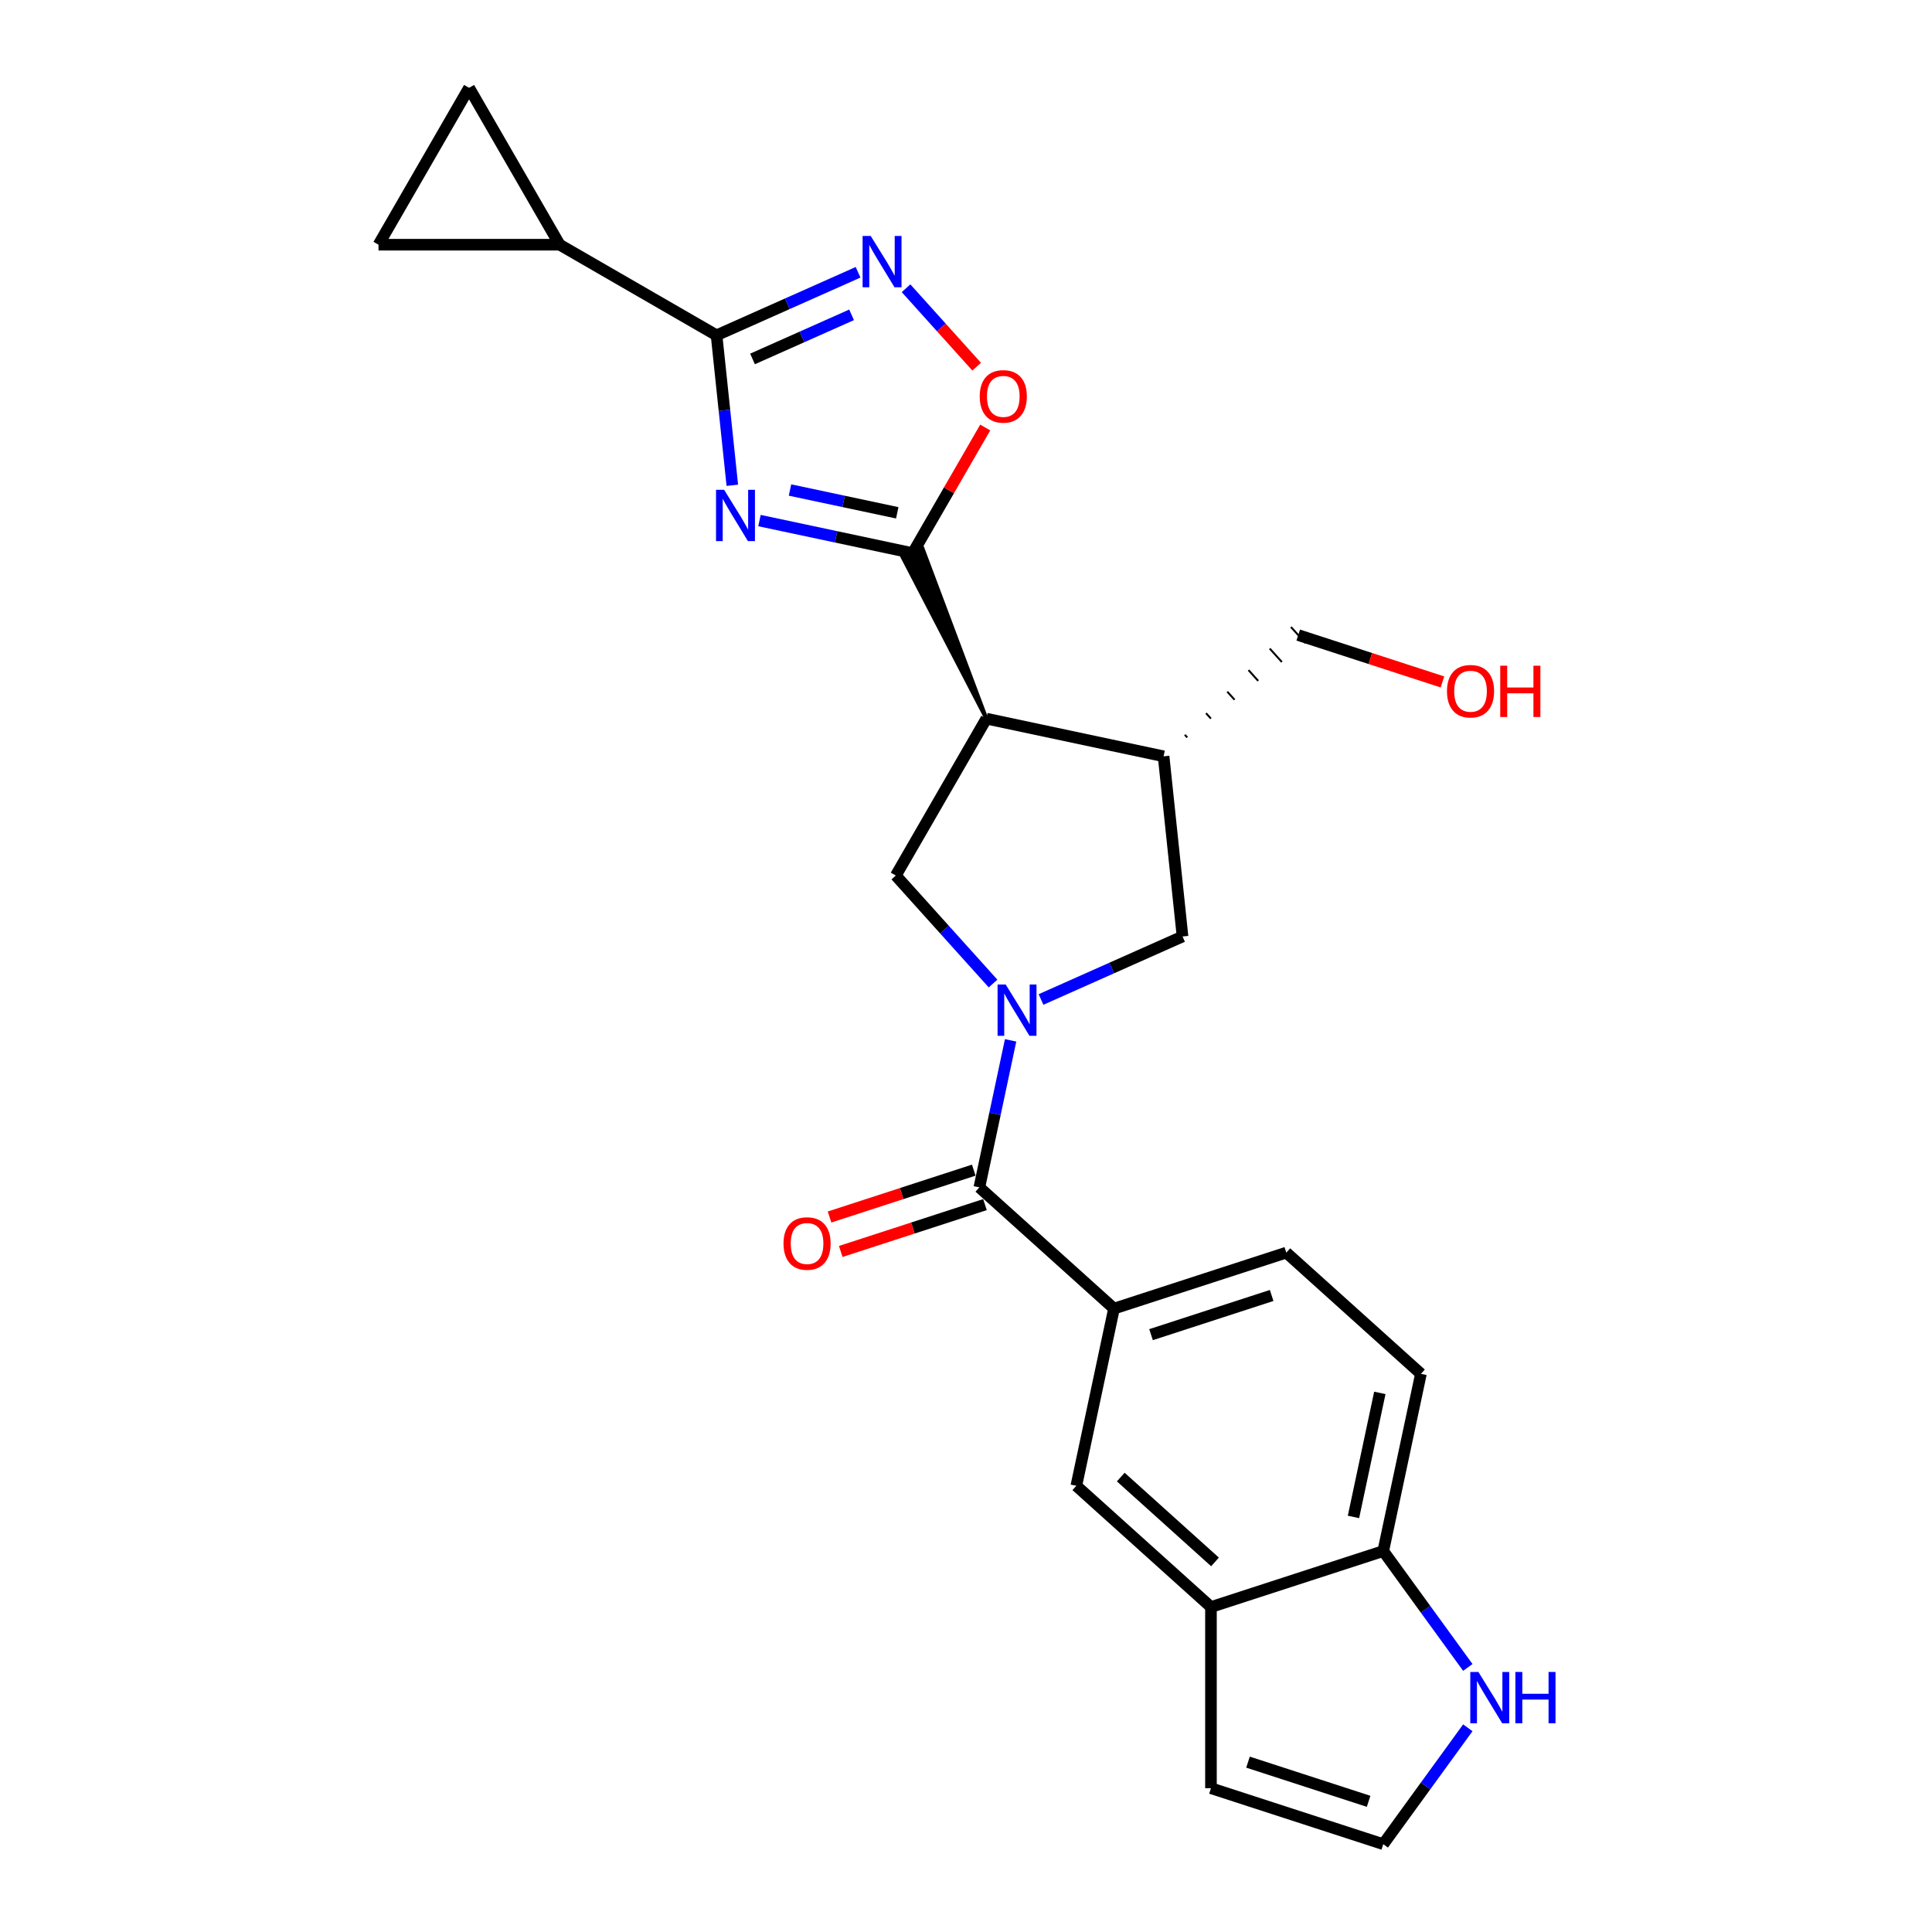 <?xml version='1.0' encoding='iso-8859-1'?>
<svg version='1.1' baseProfile='full'
              xmlns='http://www.w3.org/2000/svg'
                      xmlns:rdkit='http://www.rdkit.org/xml'
                      xmlns:xlink='http://www.w3.org/1999/xlink'
                  xml:space='preserve'
width='1000px' height='1000px' viewBox='0 0 1000 1000'>
<!-- END OF HEADER -->
<rect style='opacity:1.0;fill:#FFFFFF;stroke:none' width='1000' height='1000' x='0' y='0'> </rect>
<path class='bond-1' d='M 393.106,269.446 L 432.759,277.874' style='fill:none;fill-rule:evenodd;stroke:#0000FF;stroke-width:6px;stroke-linecap:butt;stroke-linejoin:miter;stroke-opacity:1' />
<path class='bond-1' d='M 432.759,277.874 L 472.413,286.303' style='fill:none;fill-rule:evenodd;stroke:#000000;stroke-width:6px;stroke-linecap:butt;stroke-linejoin:miter;stroke-opacity:1' />
<path class='bond-1' d='M 408.901,253.63 L 436.658,259.53' style='fill:none;fill-rule:evenodd;stroke:#0000FF;stroke-width:6px;stroke-linecap:butt;stroke-linejoin:miter;stroke-opacity:1' />
<path class='bond-1' d='M 436.658,259.53 L 464.416,265.43' style='fill:none;fill-rule:evenodd;stroke:#000000;stroke-width:6px;stroke-linecap:butt;stroke-linejoin:miter;stroke-opacity:1' />
<path class='bond-3' d='M 379.048,251.184 L 374.969,212.367' style='fill:none;fill-rule:evenodd;stroke:#0000FF;stroke-width:6px;stroke-linecap:butt;stroke-linejoin:miter;stroke-opacity:1' />
<path class='bond-3' d='M 374.969,212.367 L 370.889,173.549' style='fill:none;fill-rule:evenodd;stroke:#000000;stroke-width:6px;stroke-linecap:butt;stroke-linejoin:miter;stroke-opacity:1' />
<path class='bond-0' d='M 513.997,509.073 L 488.832,481.124' style='fill:none;fill-rule:evenodd;stroke:#0000FF;stroke-width:6px;stroke-linecap:butt;stroke-linejoin:miter;stroke-opacity:1' />
<path class='bond-0' d='M 488.832,481.124 L 463.667,453.176' style='fill:none;fill-rule:evenodd;stroke:#000000;stroke-width:6px;stroke-linecap:butt;stroke-linejoin:miter;stroke-opacity:1' />
<path class='bond-5' d='M 523.092,538.484 L 515.004,576.534' style='fill:none;fill-rule:evenodd;stroke:#0000FF;stroke-width:6px;stroke-linecap:butt;stroke-linejoin:miter;stroke-opacity:1' />
<path class='bond-5' d='M 515.004,576.534 L 506.916,614.584' style='fill:none;fill-rule:evenodd;stroke:#000000;stroke-width:6px;stroke-linecap:butt;stroke-linejoin:miter;stroke-opacity:1' />
<path class='bond-27' d='M 538.828,517.334 L 575.453,501.028' style='fill:none;fill-rule:evenodd;stroke:#0000FF;stroke-width:6px;stroke-linecap:butt;stroke-linejoin:miter;stroke-opacity:1' />
<path class='bond-27' d='M 575.453,501.028 L 612.077,484.721' style='fill:none;fill-rule:evenodd;stroke:#000000;stroke-width:6px;stroke-linecap:butt;stroke-linejoin:miter;stroke-opacity:1' />
<path class='bond-2' d='M 510.553,371.967 L 477.553,284.014 L 467.273,288.591 Z' style='fill:#000000;fill-rule:evenodd;fill-opacity:1;stroke:#000000;stroke-width:2px;stroke-linecap:butt;stroke-linejoin:miter;stroke-opacity:1;' />
<path class='bond-7' d='M 472.413,286.303 L 491.183,253.791' style='fill:none;fill-rule:evenodd;stroke:#000000;stroke-width:6px;stroke-linecap:butt;stroke-linejoin:miter;stroke-opacity:1' />
<path class='bond-7' d='M 491.183,253.791 L 509.954,221.279' style='fill:none;fill-rule:evenodd;stroke:#FF0000;stroke-width:6px;stroke-linecap:butt;stroke-linejoin:miter;stroke-opacity:1' />
<path class='bond-6' d='M 510.553,371.967 L 463.667,453.176' style='fill:none;fill-rule:evenodd;stroke:#000000;stroke-width:6px;stroke-linecap:butt;stroke-linejoin:miter;stroke-opacity:1' />
<path class='bond-8' d='M 510.553,371.967 L 602.275,391.463' style='fill:none;fill-rule:evenodd;stroke:#000000;stroke-width:6px;stroke-linecap:butt;stroke-linejoin:miter;stroke-opacity:1' />
<path class='bond-4' d='M 370.889,173.549 L 407.513,157.242' style='fill:none;fill-rule:evenodd;stroke:#000000;stroke-width:6px;stroke-linecap:butt;stroke-linejoin:miter;stroke-opacity:1' />
<path class='bond-4' d='M 407.513,157.242 L 444.138,140.936' style='fill:none;fill-rule:evenodd;stroke:#0000FF;stroke-width:6px;stroke-linecap:butt;stroke-linejoin:miter;stroke-opacity:1' />
<path class='bond-4' d='M 389.504,185.79 L 415.141,174.375' style='fill:none;fill-rule:evenodd;stroke:#000000;stroke-width:6px;stroke-linecap:butt;stroke-linejoin:miter;stroke-opacity:1' />
<path class='bond-4' d='M 415.141,174.375 L 440.778,162.961' style='fill:none;fill-rule:evenodd;stroke:#0000FF;stroke-width:6px;stroke-linecap:butt;stroke-linejoin:miter;stroke-opacity:1' />
<path class='bond-9' d='M 370.889,173.549 L 289.68,126.663' style='fill:none;fill-rule:evenodd;stroke:#000000;stroke-width:6px;stroke-linecap:butt;stroke-linejoin:miter;stroke-opacity:1' />
<path class='bond-25' d='M 468.968,149.197 L 487.242,169.491' style='fill:none;fill-rule:evenodd;stroke:#0000FF;stroke-width:6px;stroke-linecap:butt;stroke-linejoin:miter;stroke-opacity:1' />
<path class='bond-25' d='M 487.242,169.491 L 505.515,189.786' style='fill:none;fill-rule:evenodd;stroke:#FF0000;stroke-width:6px;stroke-linecap:butt;stroke-linejoin:miter;stroke-opacity:1' />
<path class='bond-10' d='M 506.916,614.584 L 576.602,677.329' style='fill:none;fill-rule:evenodd;stroke:#000000;stroke-width:6px;stroke-linecap:butt;stroke-linejoin:miter;stroke-opacity:1' />
<path class='bond-19' d='M 504.019,605.666 L 466.695,617.793' style='fill:none;fill-rule:evenodd;stroke:#000000;stroke-width:6px;stroke-linecap:butt;stroke-linejoin:miter;stroke-opacity:1' />
<path class='bond-19' d='M 466.695,617.793 L 429.371,629.92' style='fill:none;fill-rule:evenodd;stroke:#FF0000;stroke-width:6px;stroke-linecap:butt;stroke-linejoin:miter;stroke-opacity:1' />
<path class='bond-19' d='M 509.814,623.502 L 472.49,635.629' style='fill:none;fill-rule:evenodd;stroke:#000000;stroke-width:6px;stroke-linecap:butt;stroke-linejoin:miter;stroke-opacity:1' />
<path class='bond-19' d='M 472.49,635.629 L 435.167,647.757' style='fill:none;fill-rule:evenodd;stroke:#FF0000;stroke-width:6px;stroke-linecap:butt;stroke-linejoin:miter;stroke-opacity:1' />
<path class='bond-11' d='M 602.275,391.463 L 612.077,484.721' style='fill:none;fill-rule:evenodd;stroke:#000000;stroke-width:6px;stroke-linecap:butt;stroke-linejoin:miter;stroke-opacity:1' />
<path class='bond-23' d='M 614.517,381.703 L 613.262,380.309' style='fill:none;fill-rule:evenodd;stroke:#000000;stroke-width:1.0px;stroke-linecap:butt;stroke-linejoin:miter;stroke-opacity:1' />
<path class='bond-23' d='M 626.759,371.942 L 624.249,369.155' style='fill:none;fill-rule:evenodd;stroke:#000000;stroke-width:1.0px;stroke-linecap:butt;stroke-linejoin:miter;stroke-opacity:1' />
<path class='bond-23' d='M 639.001,362.181 L 635.236,358' style='fill:none;fill-rule:evenodd;stroke:#000000;stroke-width:1.0px;stroke-linecap:butt;stroke-linejoin:miter;stroke-opacity:1' />
<path class='bond-23' d='M 651.242,352.421 L 646.223,346.846' style='fill:none;fill-rule:evenodd;stroke:#000000;stroke-width:1.0px;stroke-linecap:butt;stroke-linejoin:miter;stroke-opacity:1' />
<path class='bond-23' d='M 663.484,342.66 L 657.21,335.691' style='fill:none;fill-rule:evenodd;stroke:#000000;stroke-width:1.0px;stroke-linecap:butt;stroke-linejoin:miter;stroke-opacity:1' />
<path class='bond-23' d='M 675.726,332.899 L 668.196,324.537' style='fill:none;fill-rule:evenodd;stroke:#000000;stroke-width:1.0px;stroke-linecap:butt;stroke-linejoin:miter;stroke-opacity:1' />
<path class='bond-12' d='M 289.68,126.663 L 195.909,126.663' style='fill:none;fill-rule:evenodd;stroke:#000000;stroke-width:6px;stroke-linecap:butt;stroke-linejoin:miter;stroke-opacity:1' />
<path class='bond-13' d='M 289.68,126.663 L 242.794,45.455' style='fill:none;fill-rule:evenodd;stroke:#000000;stroke-width:6px;stroke-linecap:butt;stroke-linejoin:miter;stroke-opacity:1' />
<path class='bond-15' d='M 576.602,677.329 L 557.106,769.052' style='fill:none;fill-rule:evenodd;stroke:#000000;stroke-width:6px;stroke-linecap:butt;stroke-linejoin:miter;stroke-opacity:1' />
<path class='bond-21' d='M 576.602,677.329 L 665.784,648.352' style='fill:none;fill-rule:evenodd;stroke:#000000;stroke-width:6px;stroke-linecap:butt;stroke-linejoin:miter;stroke-opacity:1' />
<path class='bond-21' d='M 595.775,690.819 L 658.202,670.535' style='fill:none;fill-rule:evenodd;stroke:#000000;stroke-width:6px;stroke-linecap:butt;stroke-linejoin:miter;stroke-opacity:1' />
<path class='bond-26' d='M 195.909,126.663 L 242.794,45.455' style='fill:none;fill-rule:evenodd;stroke:#000000;stroke-width:6px;stroke-linecap:butt;stroke-linejoin:miter;stroke-opacity:1' />
<path class='bond-14' d='M 626.792,831.797 L 557.106,769.052' style='fill:none;fill-rule:evenodd;stroke:#000000;stroke-width:6px;stroke-linecap:butt;stroke-linejoin:miter;stroke-opacity:1' />
<path class='bond-14' d='M 628.888,808.448 L 580.108,764.526' style='fill:none;fill-rule:evenodd;stroke:#000000;stroke-width:6px;stroke-linecap:butt;stroke-linejoin:miter;stroke-opacity:1' />
<path class='bond-20' d='M 626.792,831.797 L 626.792,925.568' style='fill:none;fill-rule:evenodd;stroke:#000000;stroke-width:6px;stroke-linecap:butt;stroke-linejoin:miter;stroke-opacity:1' />
<path class='bond-28' d='M 626.792,831.797 L 715.974,802.82' style='fill:none;fill-rule:evenodd;stroke:#000000;stroke-width:6px;stroke-linecap:butt;stroke-linejoin:miter;stroke-opacity:1' />
<path class='bond-16' d='M 759.741,863.06 L 737.857,832.94' style='fill:none;fill-rule:evenodd;stroke:#0000FF;stroke-width:6px;stroke-linecap:butt;stroke-linejoin:miter;stroke-opacity:1' />
<path class='bond-16' d='M 737.857,832.94 L 715.974,802.82' style='fill:none;fill-rule:evenodd;stroke:#000000;stroke-width:6px;stroke-linecap:butt;stroke-linejoin:miter;stroke-opacity:1' />
<path class='bond-29' d='M 759.741,894.305 L 737.857,924.425' style='fill:none;fill-rule:evenodd;stroke:#0000FF;stroke-width:6px;stroke-linecap:butt;stroke-linejoin:miter;stroke-opacity:1' />
<path class='bond-29' d='M 737.857,924.425 L 715.974,954.545' style='fill:none;fill-rule:evenodd;stroke:#000000;stroke-width:6px;stroke-linecap:butt;stroke-linejoin:miter;stroke-opacity:1' />
<path class='bond-17' d='M 715.974,802.82 L 735.47,711.098' style='fill:none;fill-rule:evenodd;stroke:#000000;stroke-width:6px;stroke-linecap:butt;stroke-linejoin:miter;stroke-opacity:1' />
<path class='bond-17' d='M 700.554,785.162 L 714.201,720.957' style='fill:none;fill-rule:evenodd;stroke:#000000;stroke-width:6px;stroke-linecap:butt;stroke-linejoin:miter;stroke-opacity:1' />
<path class='bond-18' d='M 715.974,954.545 L 626.792,925.568' style='fill:none;fill-rule:evenodd;stroke:#000000;stroke-width:6px;stroke-linecap:butt;stroke-linejoin:miter;stroke-opacity:1' />
<path class='bond-18' d='M 708.392,932.363 L 645.965,912.079' style='fill:none;fill-rule:evenodd;stroke:#000000;stroke-width:6px;stroke-linecap:butt;stroke-linejoin:miter;stroke-opacity:1' />
<path class='bond-22' d='M 665.784,648.352 L 735.47,711.098' style='fill:none;fill-rule:evenodd;stroke:#000000;stroke-width:6px;stroke-linecap:butt;stroke-linejoin:miter;stroke-opacity:1' />
<path class='bond-24' d='M 671.961,328.718 L 709.285,340.845' style='fill:none;fill-rule:evenodd;stroke:#000000;stroke-width:6px;stroke-linecap:butt;stroke-linejoin:miter;stroke-opacity:1' />
<path class='bond-24' d='M 709.285,340.845 L 746.609,352.972' style='fill:none;fill-rule:evenodd;stroke:#FF0000;stroke-width:6px;stroke-linecap:butt;stroke-linejoin:miter;stroke-opacity:1' />
<path  class='atom-0' d='M 374.82 253.529
L 383.522 267.594
Q 384.385 268.982, 385.773 271.495
Q 387.161 274.008, 387.236 274.158
L 387.236 253.529
L 390.761 253.529
L 390.761 280.085
L 387.123 280.085
L 377.783 264.706
Q 376.696 262.906, 375.533 260.843
Q 374.408 258.78, 374.07 258.142
L 374.07 280.085
L 370.619 280.085
L 370.619 253.529
L 374.82 253.529
' fill='#0000FF'/>
<path  class='atom-1' d='M 520.543 509.584
L 529.245 523.649
Q 530.107 525.037, 531.495 527.55
Q 532.883 530.063, 532.958 530.213
L 532.958 509.584
L 536.484 509.584
L 536.484 536.14
L 532.845 536.14
L 523.506 520.761
Q 522.418 518.961, 521.255 516.898
Q 520.13 514.835, 519.792 514.197
L 519.792 536.14
L 516.342 536.14
L 516.342 509.584
L 520.543 509.584
' fill='#0000FF'/>
<path  class='atom-5' d='M 450.683 122.13
L 459.385 136.196
Q 460.248 137.584, 461.636 140.097
Q 463.023 142.61, 463.098 142.76
L 463.098 122.13
L 466.624 122.13
L 466.624 148.687
L 462.986 148.687
L 453.646 133.308
Q 452.558 131.508, 451.396 129.445
Q 450.27 127.382, 449.933 126.744
L 449.933 148.687
L 446.482 148.687
L 446.482 122.13
L 450.683 122.13
' fill='#0000FF'/>
<path  class='atom-8' d='M 507.108 205.169
Q 507.108 198.793, 510.259 195.23
Q 513.41 191.666, 519.298 191.666
Q 525.187 191.666, 528.338 195.23
Q 531.489 198.793, 531.489 205.169
Q 531.489 211.621, 528.301 215.297
Q 525.112 218.935, 519.298 218.935
Q 513.447 218.935, 510.259 215.297
Q 507.108 211.658, 507.108 205.169
M 519.298 215.934
Q 523.349 215.934, 525.525 213.234
Q 527.738 210.496, 527.738 205.169
Q 527.738 199.956, 525.525 197.33
Q 523.349 194.667, 519.298 194.667
Q 515.248 194.667, 513.035 197.292
Q 510.859 199.918, 510.859 205.169
Q 510.859 210.533, 513.035 213.234
Q 515.248 215.934, 519.298 215.934
' fill='#FF0000'/>
<path  class='atom-17' d='M 765.221 865.405
L 773.923 879.47
Q 774.786 880.858, 776.174 883.371
Q 777.562 885.884, 777.637 886.034
L 777.637 865.405
L 781.162 865.405
L 781.162 891.961
L 777.524 891.961
L 768.184 876.582
Q 767.097 874.782, 765.934 872.719
Q 764.809 870.656, 764.471 870.018
L 764.471 891.961
L 761.02 891.961
L 761.02 865.405
L 765.221 865.405
' fill='#0000FF'/>
<path  class='atom-17' d='M 784.351 865.405
L 787.951 865.405
L 787.951 876.695
L 801.53 876.695
L 801.53 865.405
L 805.13 865.405
L 805.13 891.961
L 801.53 891.961
L 801.53 879.695
L 787.951 879.695
L 787.951 891.961
L 784.351 891.961
L 784.351 865.405
' fill='#0000FF'/>
<path  class='atom-20' d='M 405.544 643.636
Q 405.544 637.259, 408.695 633.696
Q 411.846 630.133, 417.735 630.133
Q 423.623 630.133, 426.774 633.696
Q 429.925 637.259, 429.925 643.636
Q 429.925 650.087, 426.737 653.763
Q 423.548 657.402, 417.735 657.402
Q 411.883 657.402, 408.695 653.763
Q 405.544 650.125, 405.544 643.636
M 417.735 654.401
Q 421.785 654.401, 423.961 651.7
Q 426.174 648.962, 426.174 643.636
Q 426.174 638.422, 423.961 635.797
Q 421.785 633.133, 417.735 633.133
Q 413.684 633.133, 411.471 635.759
Q 409.295 638.385, 409.295 643.636
Q 409.295 649, 411.471 651.7
Q 413.684 654.401, 417.735 654.401
' fill='#FF0000'/>
<path  class='atom-25' d='M 748.953 357.77
Q 748.953 351.394, 752.104 347.83
Q 755.254 344.267, 761.143 344.267
Q 767.032 344.267, 770.183 347.83
Q 773.333 351.394, 773.333 357.77
Q 773.333 364.222, 770.145 367.897
Q 766.957 371.536, 761.143 371.536
Q 755.292 371.536, 752.104 367.897
Q 748.953 364.259, 748.953 357.77
M 761.143 368.535
Q 765.194 368.535, 767.37 365.834
Q 769.583 363.096, 769.583 357.77
Q 769.583 352.556, 767.37 349.931
Q 765.194 347.268, 761.143 347.268
Q 757.092 347.268, 754.879 349.893
Q 752.704 352.519, 752.704 357.77
Q 752.704 363.134, 754.879 365.834
Q 757.092 368.535, 761.143 368.535
' fill='#FF0000'/>
<path  class='atom-25' d='M 776.522 344.567
L 780.123 344.567
L 780.123 355.857
L 793.701 355.857
L 793.701 344.567
L 797.301 344.567
L 797.301 371.123
L 793.701 371.123
L 793.701 358.858
L 780.123 358.858
L 780.123 371.123
L 776.522 371.123
L 776.522 344.567
' fill='#FF0000'/>
</svg>
